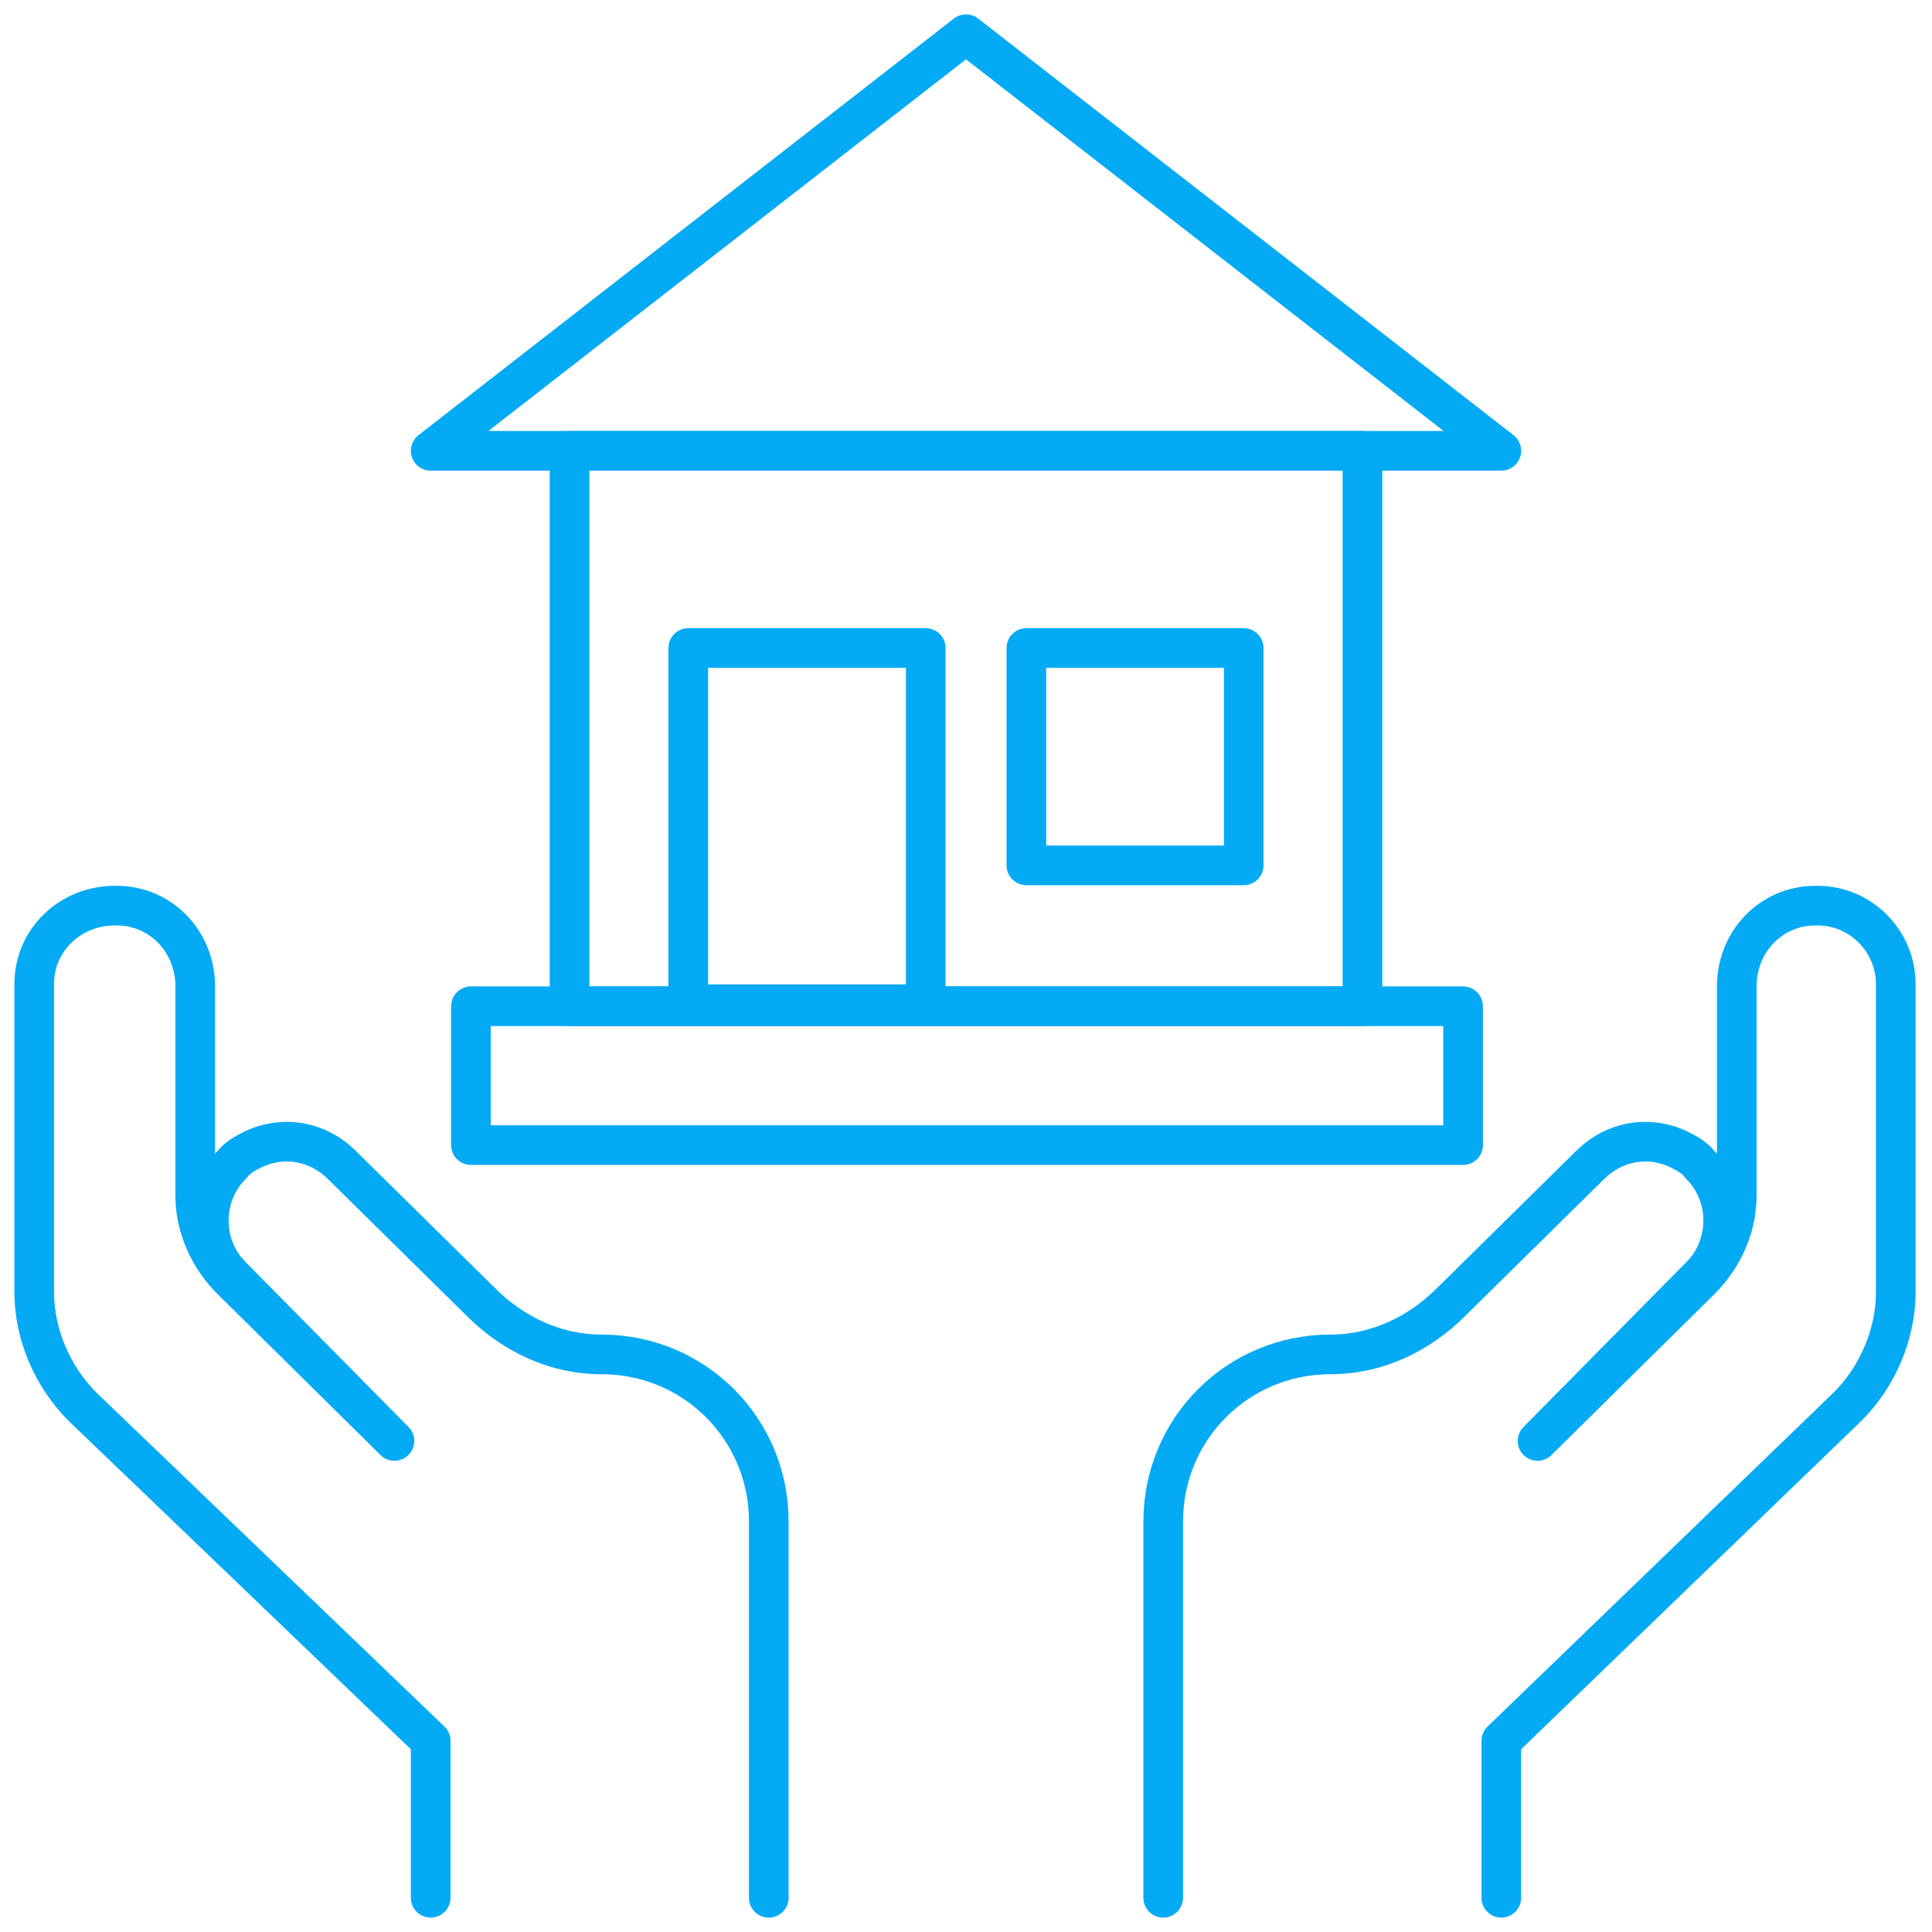 <svg xmlns="http://www.w3.org/2000/svg" xmlns:xlink="http://www.w3.org/1999/xlink" id="Layer_1" x="0px" y="0px" viewBox="0 0 96 96" style="enable-background:new 0 0 96 96;" xml:space="preserve">
<style type="text/css">
	.st0{fill:none;stroke:#05AAF5;stroke-width:1.97;stroke-linecap:round;stroke-linejoin:round;}
</style>
<title>home, house, property, estate, hand, gesture, real estate</title>
<rect x="28.3" y="22.4" class="st0" width="39.4" height="27.6"></rect>
<polygon class="st0" points="74.6,22.4 21.4,22.4 48,1.7 "></polygon>
<rect x="34.2" y="32.2" class="st0" width="11.8" height="17.7"></rect>
<rect x="23.4" y="50" class="st0" width="49.3" height="6.9"></rect>
<rect x="51" y="32.2" class="st0" width="10.8" height="10.8"></rect>
<path class="st0" d="M57.8,94.3V75.6c0-4.6,3.7-8.3,8.3-8.3c0,0,0,0,0,0c2.3,0,4.4-1,6-2.6l6.9-6.8c1.2-1.2,2.9-1.5,4.4-0.8  c0.4,0.2,0.8,0.4,1.1,0.8c1.5,1.5,1.5,4,0,5.5c0,0,0,0,0,0l-8.1,8.2l8.1-8c1.1-1.1,1.8-2.6,1.8-4.2V49c0-2.2,1.7-4,3.9-4  c0,0,0,0,0.1,0l0,0c2.2,0,3.9,1.8,3.9,3.9c0,0,0,0,0,0.1v15.2c0,2.1-0.9,4.2-2.4,5.7L74.6,86.5v7.8"></path>
<path class="st0" d="M38.2,94.3V75.6c0-4.6-3.7-8.3-8.3-8.3c0,0,0,0,0,0c-2.3,0-4.4-1-6-2.6L17,57.9c-1.2-1.2-2.9-1.5-4.4-0.8  c-0.4,0.2-0.8,0.4-1.1,0.8c-1.5,1.5-1.5,4,0,5.5c0,0,0,0,0,0l8.1,8.2l-8.1-8c-1.1-1.1-1.8-2.6-1.8-4.2V49c0-2.2-1.7-4-3.9-4  c0,0,0,0-0.1,0l0,0c-2.2,0-4,1.7-4,3.9c0,0,0,0.1,0,0.1v15.2c0,2.1,0.9,4.2,2.4,5.7l17.3,16.6v7.8"></path>
</svg>